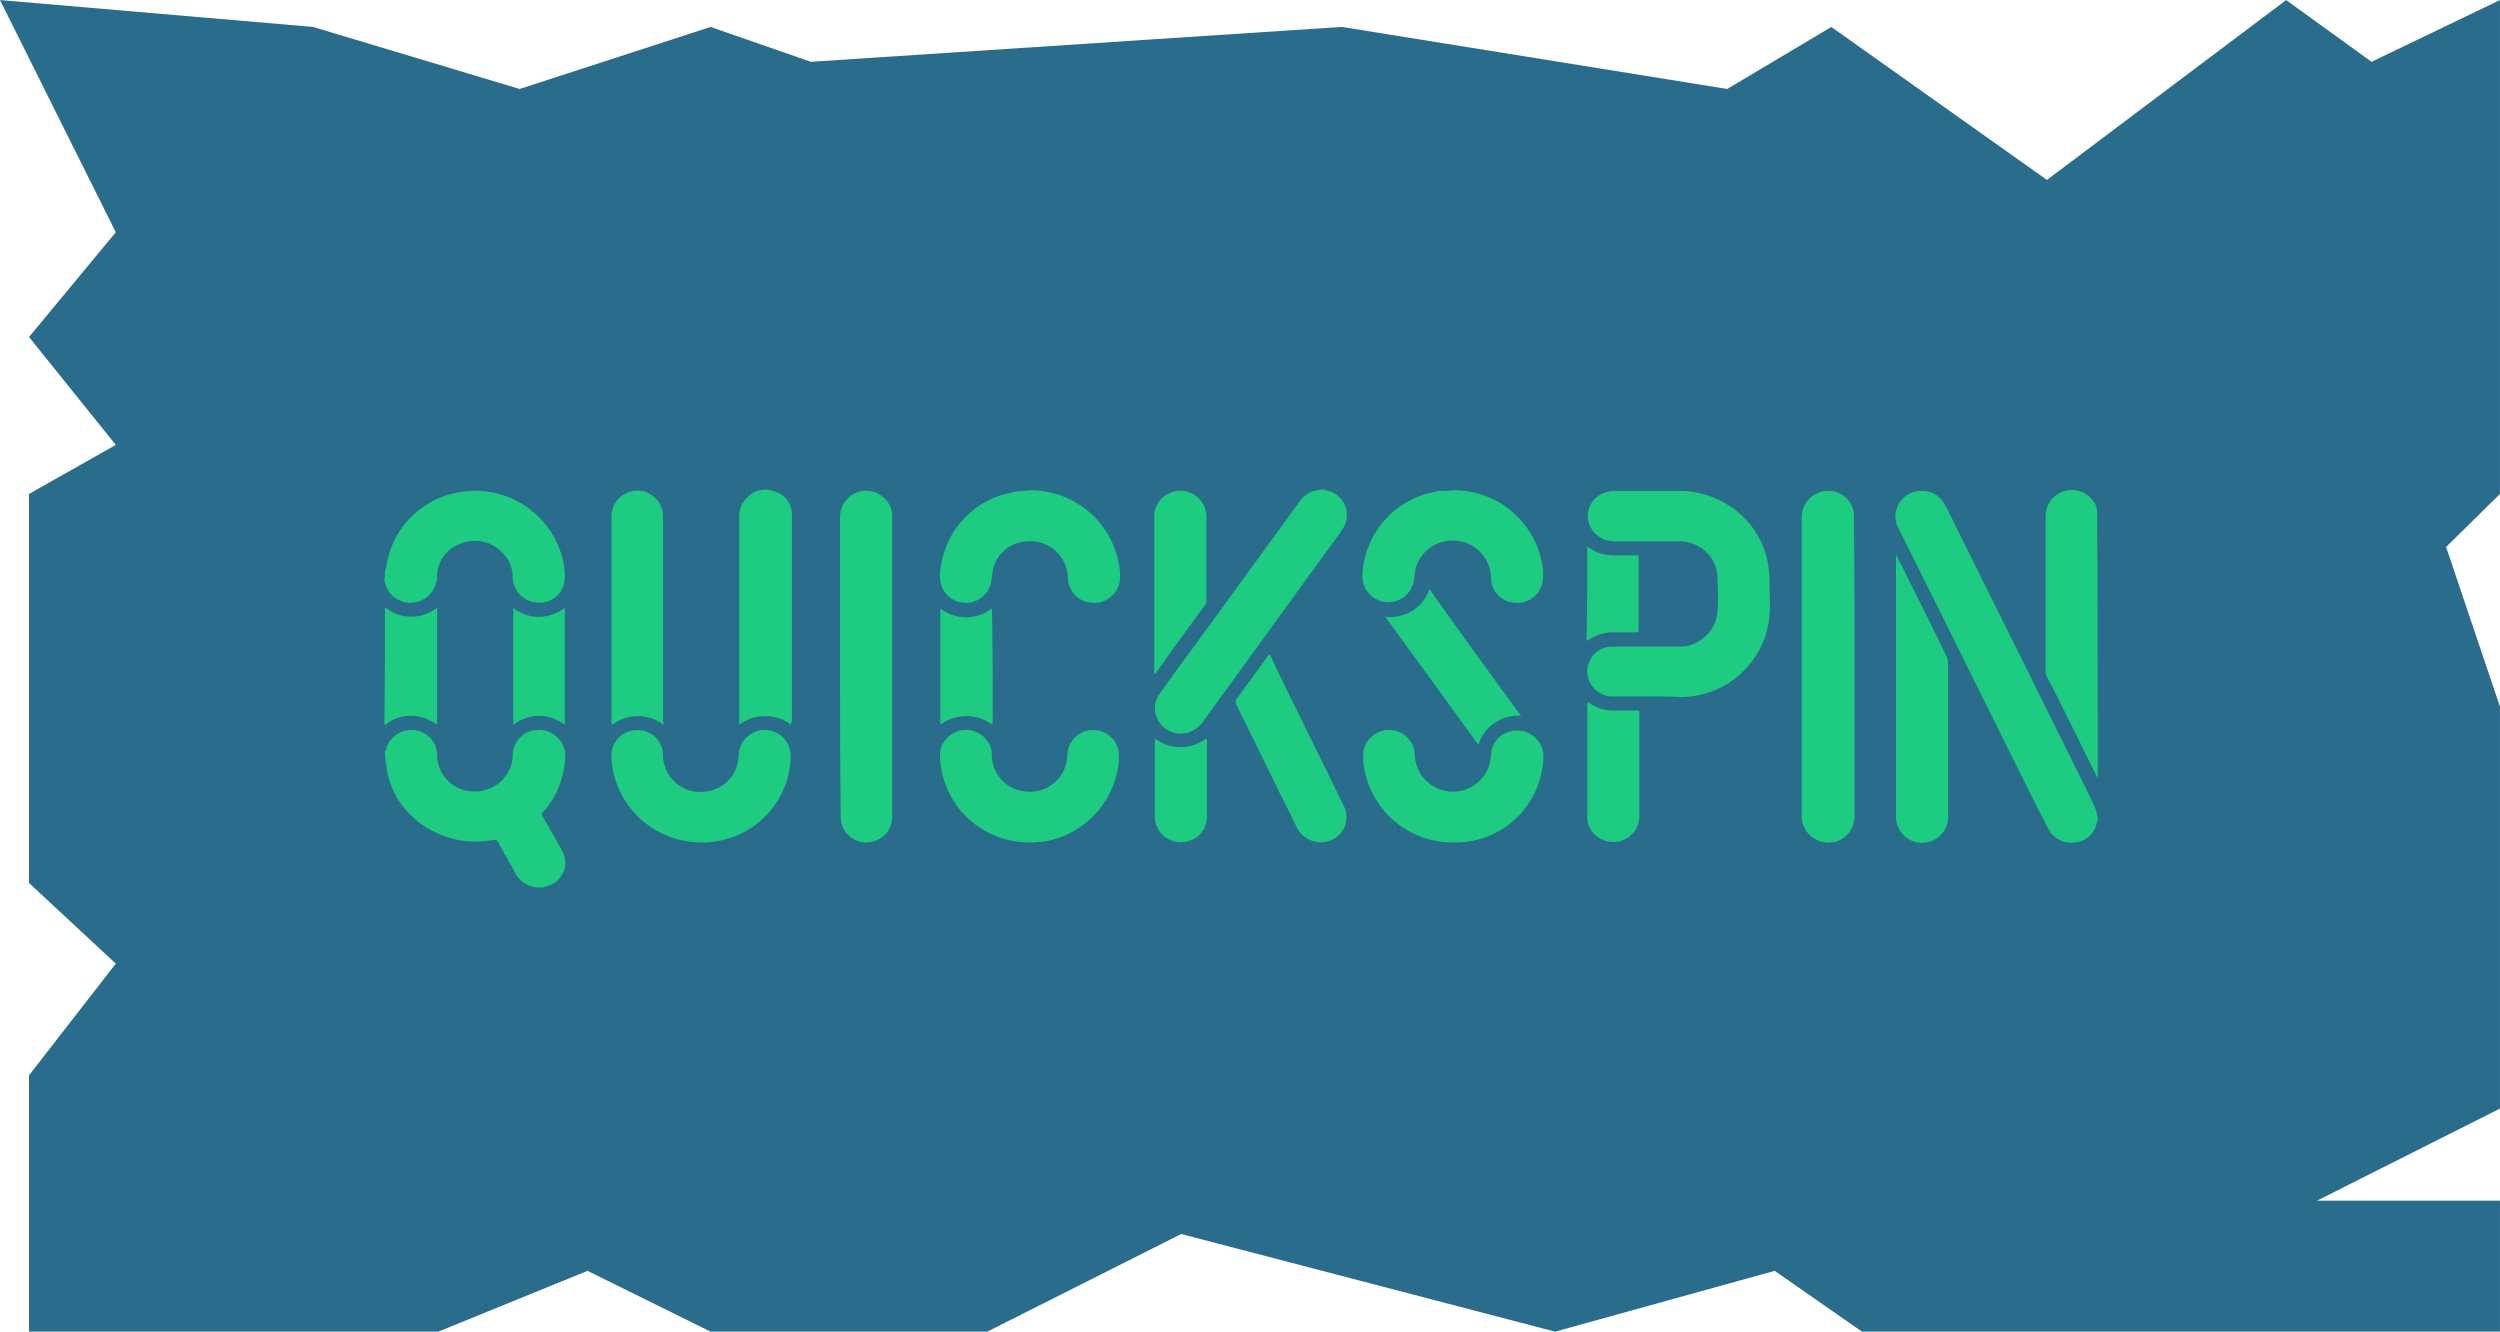 <svg xmlns="http://www.w3.org/2000/svg" width="98.23" height="52.321" viewBox="0 0 98.23 52.321"><g id="quickspin" transform="translate(-847.238 -200.442)"><path id="Path_497381" fill="#296c8c" d="m506.535 1017 8.123 2.438 7.5-2.437 3.94 1.369 20.865-1.37 15.142 2.438 4.09-2.437 8.472 6.011 9.4-7.068 3.354 2.427 5.047-2.427v19.406l-2.117 2.084 2.117 6.274v15.792l-7.192 3.62h7.192v5.145H567.4l-3.431-2.389-8.627 2.389-14.691-3.837-7.621 3.837h-10.87l-4.836-2.389-5.865 2.389h-16.08v-10.072l3.41-4.389-3.41-3.167v-15.287l3.41-1.927-3.41-4.239 3.41-4.117-4.55-9.123Z" data-name="Path 497381" transform="translate(352.999 -815.5)"/><g id="quickspin-2" fill="#1dcc80" data-name="quickspin" transform="translate(862.338 219.682)"><path id="Path_371957" d="M80.048 18.784c0 .025-.026.025-.026.051a.962.962 0 0 1-.867.838 1 1 0 0 1-1.05-.533l-.394-.761c-1.838-3.681-3.65-7.362-5.488-11.042a.945.945 0 0 1-.052-.838 1 1 0 0 1 .919-.635.984.984 0 0 1 .945.533c.184.33.341.66.5.99.893 1.8 1.785 3.6 2.678 5.382.866 1.777 1.759 3.528 2.626 5.305a1.842 1.842 0 0 1 .184.533.366.366 0 0 1 .025.177Z" data-name="Path 371957" transform="translate(-12.723 -5.813)"/><path id="Path_371958" d="M.318 18.061c.053-.025.053-.076.053-.127a1.036 1.036 0 0 1 1-.711 1 1 0 0 1 .972.762 1.2 1.2 0 0 1 .026.3 1.436 1.436 0 0 0 1.339 1.345 1.487 1.487 0 0 0 1.6-1.142 1.1 1.1 0 0 0 .026-.279 1.014 1.014 0 0 1 .972-.99 1.044 1.044 0 0 1 1.077.812 1.484 1.484 0 0 1 0 .482 3.426 3.426 0 0 1-.867 1.955.093.093 0 0 0 0 .152c.263.457.525.914.761 1.345a.932.932 0 0 1-.105 1.092.915.915 0 0 1-.5.3c-.053.025-.105.025-.131.051h-.288a1.1 1.1 0 0 1-.867-.66c-.184-.355-.394-.685-.578-1.041-.105-.178-.105-.178-.315-.152A3.631 3.631 0 0 1 1.264 20.5 3.269 3.269 0 0 1 .4 18.848a1.9 1.9 0 0 0-.053-.381 1.863 1.863 0 0 1-.029-.406Z" data-name="Path 371958" transform="translate(-.292 -7.78)"/><path id="Path_371959" d="M43.6 5.8c.026.051.105.025.131.051a.987.987 0 0 1 .551 1.5c-.184.279-.394.558-.6.838-1.628 2.234-3.256 4.493-4.884 6.727a1.043 1.043 0 0 1-.525.406 1 1 0 0 1-1.155-.33.964.964 0 0 1-.026-1.168c.446-.635.893-1.244 1.365-1.878 1.365-1.879 2.757-3.782 4.122-5.661a1.026 1.026 0 0 1 .709-.457.025.025 0 0 0 .026-.025Z" data-name="Path 371959" transform="translate(-6.628 -5.803)"/><path id="Path_371960" d="M.312 8.986a.353.353 0 0 0 .053-.152A3.454 3.454 0 0 1 3.1 5.94a3.541 3.541 0 0 1 4.2 2.615 3.051 3.051 0 0 1 .079.685.991.991 0 0 1-1 1.015 1.032 1.032 0 0 1-1.05-.99 1.319 1.319 0 0 0-.42-.99 1.463 1.463 0 0 0-1.577-.355 1.372 1.372 0 0 0-.972 1.269.727.727 0 0 1-.053.33 1.027 1.027 0 0 1-.972.736 1.013 1.013 0 0 1-1-.711c-.026-.051-.026-.1-.053-.152a1.985 1.985 0 0 0 .03-.406Z" data-name="Path 371960" transform="translate(-.286 -5.813)"/><path id="Path_371961" d="M81.285 17.152c-.42-.838-.84-1.7-1.26-2.538a37.88 37.88 0 0 0-.735-1.447.582.582 0 0 1-.053-.2V6.871a1.021 1.021 0 0 1 .551-.939 1.049 1.049 0 0 1 1.418.482c.026.051.026.127.053.178.026 3.554.026 7.057.026 10.56Z" data-name="Path 371961" transform="translate(-13.96 -5.805)"/><path id="Path_371962" d="M.312 11.421a.138.138 0 0 1 .105.051 1.62 1.62 0 0 0 1.864 0c.026-.025.053-.025.079-.051v4.569c-.026.025-.053-.025-.079-.025a1.619 1.619 0 0 0-1.891 0 .08.08 0 0 1-.105.025c.027-1.497.027-3.02.027-4.569Z" data-name="Path 371962" transform="translate(-.286 -6.776)"/><path id="Path_371963" d="M59.894 13.937h-1.418a.984.984 0 0 1-.919-.558.969.969 0 0 1 .866-1.4h2.626a1.482 1.482 0 0 0 1.129-.482 1.459 1.459 0 0 0 .394-.914 7.918 7.918 0 0 0 0-1.117 2.016 2.016 0 0 0-.053-.558 1.505 1.505 0 0 0-1.392-1.066h-2.6a1.038 1.038 0 0 1-1.05-.888.982.982 0 0 1 .84-1.066.751.751 0 0 1 .236-.025h2.468a3.518 3.518 0 0 1 1.891.508 3.408 3.408 0 0 1 1.654 2.412 6.059 6.059 0 0 1 .052.66c0 .432.026.838 0 1.269a3.493 3.493 0 0 1-2.783 3.173 3.616 3.616 0 0 1-.735.076c-.445-.024-.813-.024-1.206-.024Z" data-name="Path 371963" transform="translate(-10.187 -5.813)"/><path id="Path_371964" d="M21.945 12.767V6.853a1.027 1.027 0 0 1 2.048-.076v11.8a1.326 1.326 0 0 1-.105.559 1.037 1.037 0 0 1-1.155.508.983.983 0 0 1-.761-.939c-.027-1.978-.027-3.958-.027-5.938Z" data-name="Path 371964" transform="translate(-4.037 -5.812)"/><path id="Path_371965" d="M69.72 12.768v5.838a1.035 1.035 0 0 1-.131.559 1.017 1.017 0 0 1-1.024.508 1.051 1.051 0 0 1-.893-.787.611.611 0 0 1-.026-.2V6.879a1.02 1.02 0 0 1 1-1.015 1 1 0 0 1 1.05.863v.228c.024 1.955.024 3.884.024 5.813Z" data-name="Path 371965" transform="translate(-11.952 -5.813)"/><path id="Path_371966" d="M30.223 5.833a3.517 3.517 0 0 1 3.466 2.742 2.474 2.474 0 0 1 .079.635 1.011 1.011 0 0 1-1.1 1.041.983.983 0 0 1-.945-.939 1.394 1.394 0 0 0-.079-.457 1.454 1.454 0 0 0-1.5-1.015 1.422 1.422 0 0 0-1.392 1.218c0 .076-.026.152-.026.228a1.023 1.023 0 0 1-.919.965 1.012 1.012 0 0 1-1.1-.838 1.874 1.874 0 0 1 .053-.762 3.434 3.434 0 0 1 2.57-2.691c.105-.025.21-.051.341-.076.184-.025.368-.025.552-.051Z" data-name="Path 371966" transform="translate(-4.858 -5.808)"/><path id="Path_371967" d="M50.323 5.833a3.508 3.508 0 0 1 3.492 2.818 2.1 2.1 0 0 1 .026.812 1 1 0 0 1-1.1.787.978.978 0 0 1-.919-.939 1.5 1.5 0 0 0-1.812-1.472 1.481 1.481 0 0 0-1.182 1.218c0 .076-.026.152-.026.228a1.02 1.02 0 0 1-2.022.1 2.272 2.272 0 0 1 .053-.736 3.458 3.458 0 0 1 2.6-2.716c.105-.025.236-.051.341-.076a3.645 3.645 0 0 0 .549-.024Z" data-name="Path 371967" transform="translate(-8.336 -5.808)"/><path id="Path_371968" d="M14.629 21.641a3.537 3.537 0 0 1-3.492-2.841 3.018 3.018 0 0 1-.053-.685 1.014 1.014 0 0 1 1.024-.888.994.994 0 0 1 1 .939 1.423 1.423 0 0 0 .21.787 1.466 1.466 0 0 0 1.5.685 1.425 1.425 0 0 0 1.234-1.193.835.835 0 0 0 .026-.254 1.025 1.025 0 0 1 2.048.025 3.444 3.444 0 0 1-2.652 3.325 3.046 3.046 0 0 1-.845.1Z" data-name="Path 371968" transform="translate(-2.156 -7.781)"/><path id="Path_371969" d="M30.251 21.64a3.494 3.494 0 0 1-3.492-2.818 2.652 2.652 0 0 1-.053-.787 1.025 1.025 0 0 1 .972-.812 1.015 1.015 0 0 1 1.024.736.759.759 0 0 1 .026.254 1.447 1.447 0 0 0 1.287 1.422 1.469 1.469 0 0 0 1.654-1.168 1.1 1.1 0 0 0 .026-.279 1.02 1.02 0 0 1 2.022-.127 2.707 2.707 0 0 1-.053.787 3.535 3.535 0 0 1-2.783 2.742 4.861 4.861 0 0 1-.63.05Z" data-name="Path 371969" transform="translate(-4.86 -7.78)"/><path id="Path_371970" d="M50.355 21.64a3.518 3.518 0 0 1-3.492-2.818 2.485 2.485 0 0 1-.053-.761 1.025 1.025 0 0 1 .972-.838 1.009 1.009 0 0 1 1.024.762c.026.152.026.3.053.457a1.5 1.5 0 0 0 2.941 0c0-.076.026-.152.026-.228a.992.992 0 0 1 .972-.965 1.03 1.03 0 0 1 1.077.838 2.485 2.485 0 0 1-.053.761 3.437 3.437 0 0 1-2.547 2.691 3.642 3.642 0 0 1-.92.101Z" data-name="Path 371970" transform="translate(-8.342 -7.78)"/><path id="Path_371971" d="M72.149 8.934a2.288 2.288 0 0 0 .184.355c.6 1.218 1.208 2.412 1.786 3.63a.582.582 0 0 1 .053.2v6.092a.988.988 0 0 1-.735.965 1.02 1.02 0 0 1-1.313-.914V8.959Z" data-name="Path 371971" transform="translate(-12.728 -6.345)"/><path id="Path_371972" d="M19.2 15.043a1.7 1.7 0 0 0-2.048 0V6.894a1.013 1.013 0 0 1 .315-.787.99.99 0 0 1 1.1-.228.933.933 0 0 1 .656.888v8.123a.313.313 0 0 0-.023.153Z" data-name="Path 371972" transform="translate(-3.207 -5.803)"/><path id="Path_371973" d="M13.132 15.053a1.662 1.662 0 0 0-2.022 0 .149.149 0 0 1-.026-.1v-8.1a1.012 1.012 0 0 1 2.022-.053v8.123c.026.004.026.054.026.13Z" data-name="Path 371973" transform="translate(-2.156 -5.813)"/><path id="Path_371974" d="M42.083 13.632c.105.2.184.381.263.559.866 1.777 1.759 3.579 2.626 5.356a.993.993 0 0 1-.131 1.142 1.048 1.048 0 0 1-1.68-.228c-.21-.432-.42-.863-.656-1.32a449.258 449.258 0 0 0-1.733-3.528.19.19 0 0 1 .026-.254c.394-.533.788-1.092 1.182-1.625.02-.026.05-.077.103-.102Z" data-name="Path 371974" transform="translate(-7.291 -7.159)"/><path id="Path_371975" d="M53.191 15.506a1.64 1.64 0 0 0-1.68 1.142c-1.208-1.675-2.416-3.325-3.65-5.026a1.741 1.741 0 0 0 1.077-.254 1.627 1.627 0 0 0 .656-.838 338.6 338.6 0 0 0 3.597 4.976Z" data-name="Path 371975" transform="translate(-8.526 -6.622)"/><path id="Path_371976" d="M36.9 13.072a.268.268 0 0 1-.026-.127V6.878a1 1 0 0 1 .683-.965 1.022 1.022 0 0 1 1.365.914V10.2a.183.183 0 0 1-.053.152c-.656.888-1.313 1.777-1.943 2.691-.001-.022-.001.004-.026.029Z" data-name="Path 371976" transform="translate(-6.622 -5.812)"/><path id="Path_371977" d="M57.477 15.9a1.839 1.839 0 0 0 .5.254 1.747 1.747 0 0 0 .525.076h.866c.158 0 .131 0 .131.127V20.4a1 1 0 0 1-.919.99 1.027 1.027 0 0 1-1.1-.736 1.009 1.009 0 0 1-.026-.279V15.98a.192.192 0 0 1 .023-.08Z" data-name="Path 371977" transform="translate(-10.187 -7.552)"/><path id="Path_371978" d="M26.709 16.021v-4.569a1.663 1.663 0 0 0 2.022 0c.026.1.053 4.239.026 4.569a1.7 1.7 0 0 0-2.048 0Z" data-name="Path 371978" transform="translate(-4.862 -6.781)"/><path id="Path_371979" d="M6.415 16.016v-4.595a1.649 1.649 0 0 0 1 .355 1.724 1.724 0 0 0 1.024-.355v4.595a1.666 1.666 0 0 0-1.024-.355 1.709 1.709 0 0 0-1 .355Z" data-name="Path 371979" transform="translate(-1.348 -6.776)"/><path id="Path_371980" d="M38.925 17.623a.149.149 0 0 1 .026.1v3a.98.98 0 0 1-.735.939 1.023 1.023 0 0 1-1.313-.914v-3.125a1.662 1.662 0 0 0 2.022 0Z" data-name="Path 371980" transform="translate(-6.628 -7.85)"/><path id="Path_371981" d="M57.445 8.5a1.579 1.579 0 0 0 .394.228 1.858 1.858 0 0 0 .63.127h.893c.105 0 .105 0 .105.127v2.767c0 .127 0 .127-.131.127H58.5a1.711 1.711 0 0 0-1 .3c-.026 0-.026.025-.079.025.024-1.234.024-2.453.024-3.701Z" data-name="Path 371981" transform="translate(-10.181 -6.271)"/></g></g></svg>